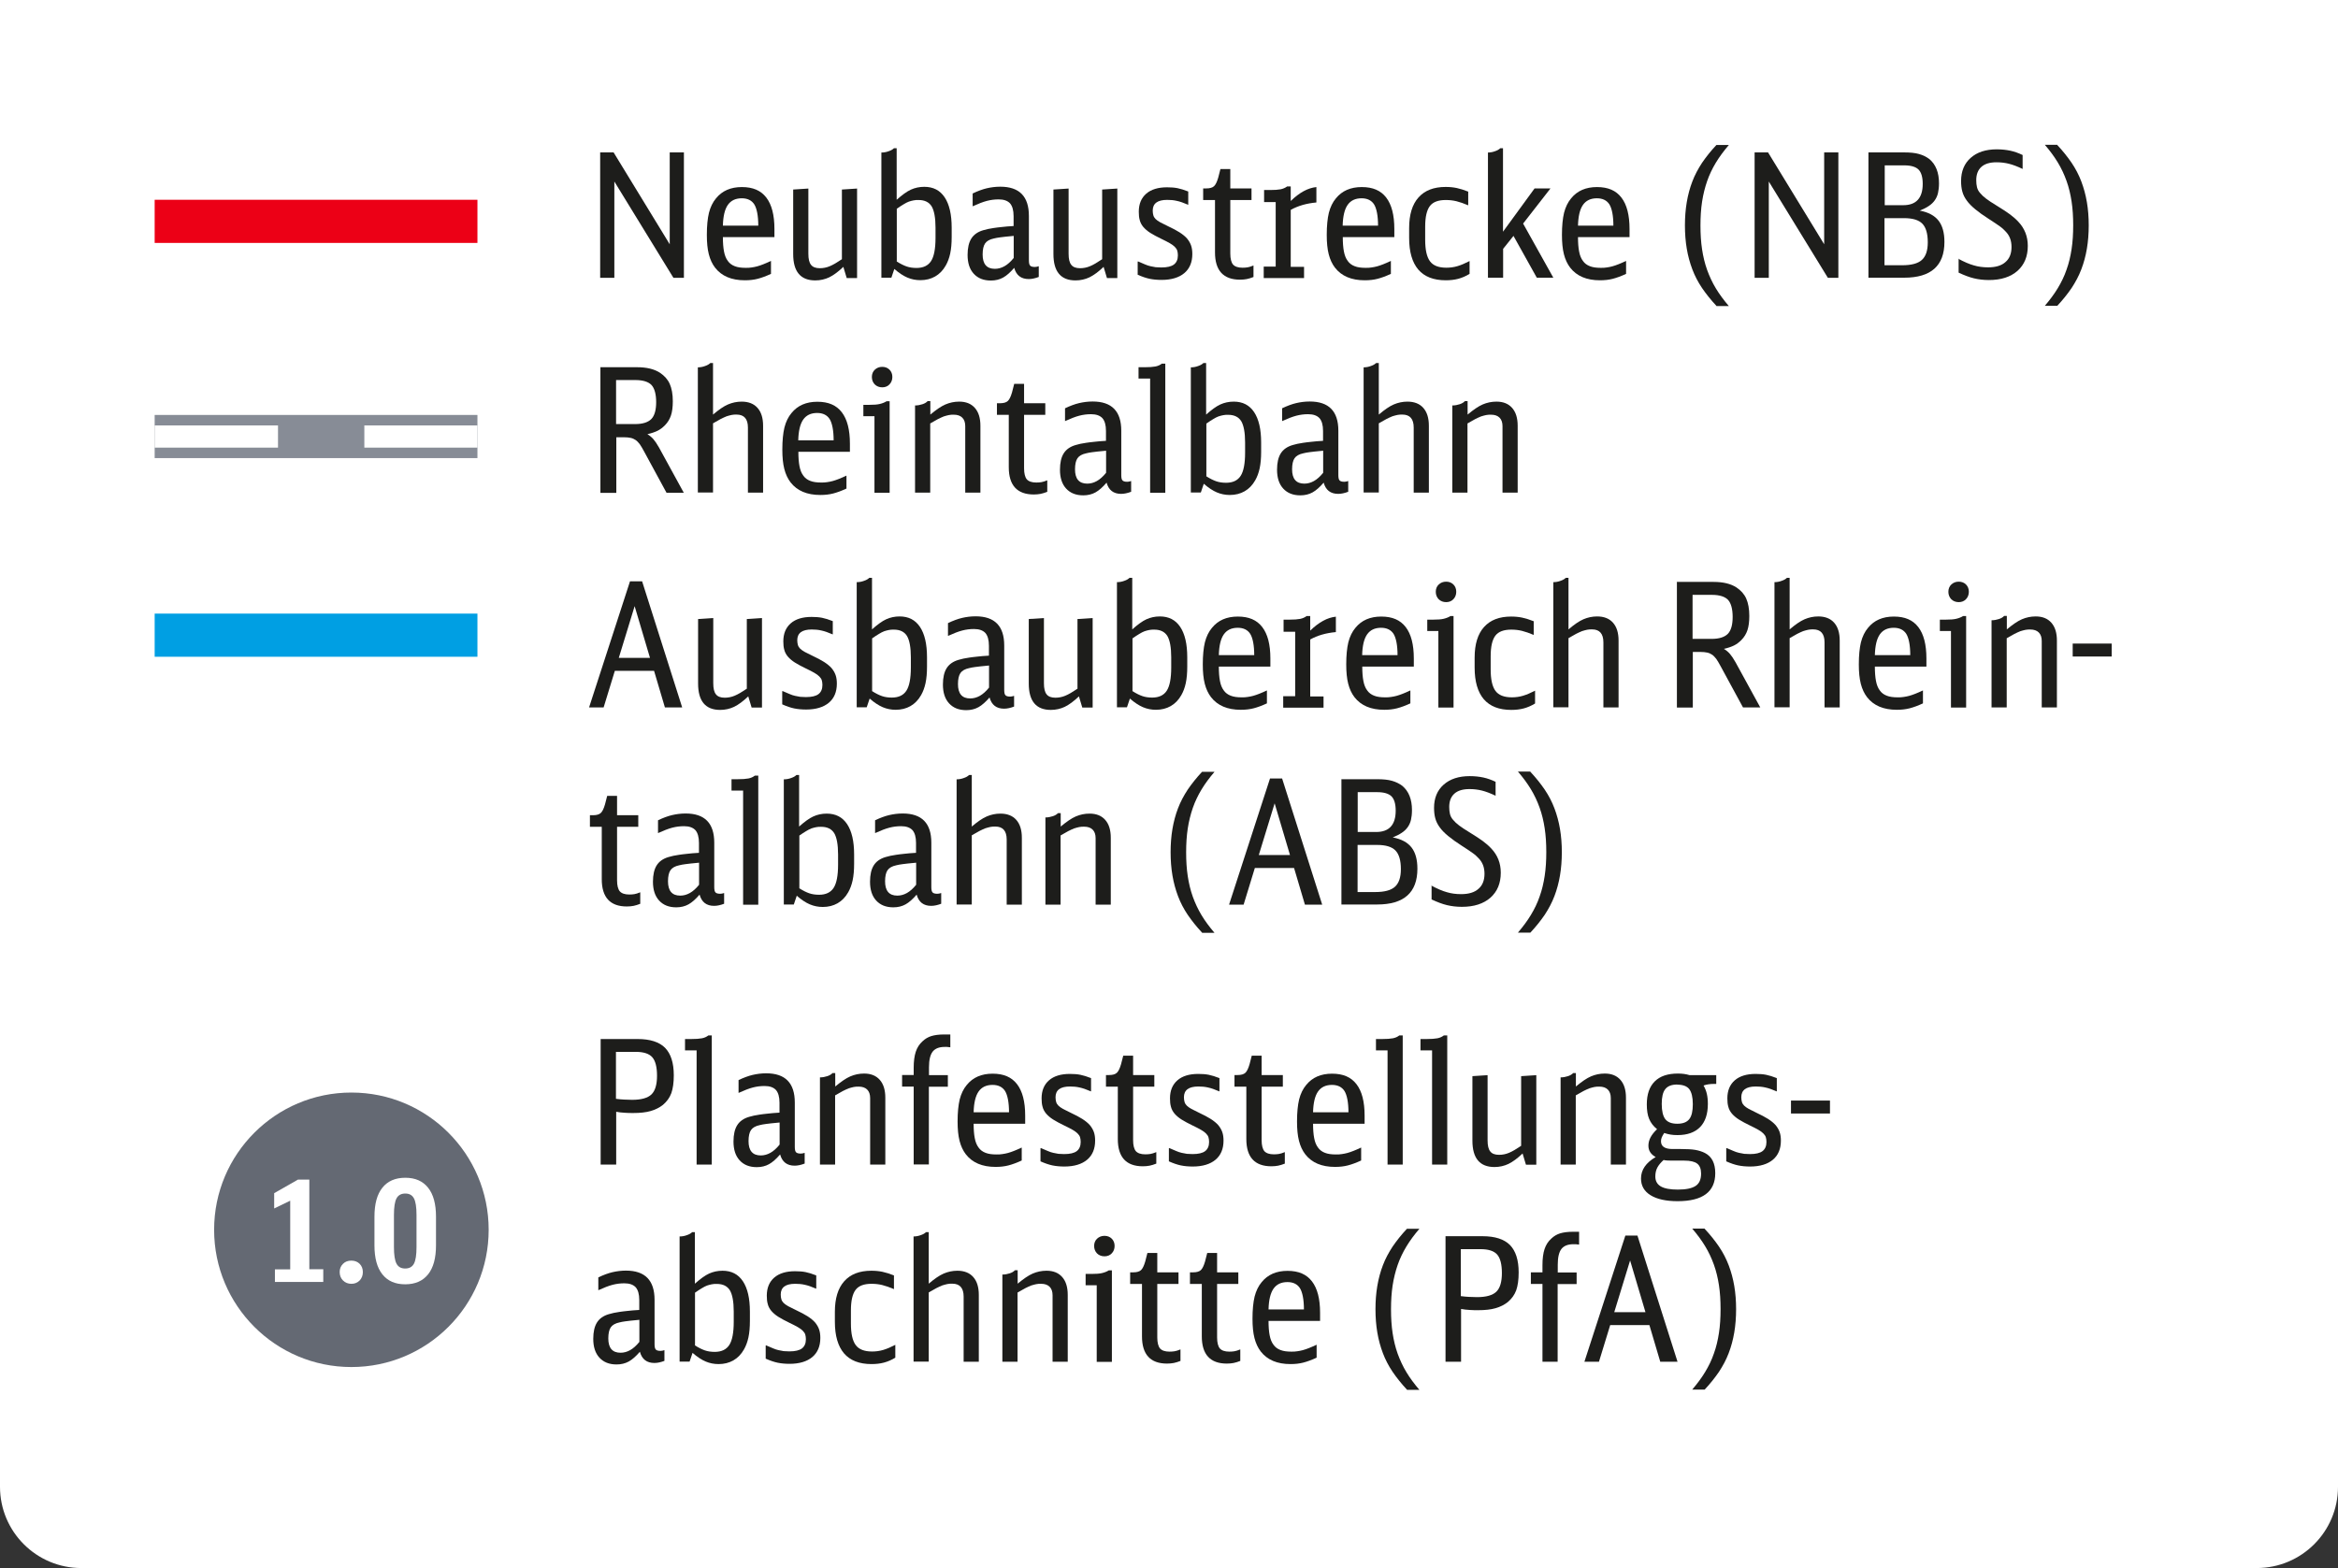 <?xml version="1.0" encoding="UTF-8"?>
<svg id="a" data-name="Ebene 1" xmlns="http://www.w3.org/2000/svg" viewBox="0 0 189.56 127.16">
  <rect x="0" y="0" width="189.56" height="127.16" fill="#333333" stroke="none"/>
  <path d="M0,0h189.56v120.57c0,3.64-2.95,6.59-6.59,6.59H6.59c-3.64,0-6.59-2.95-6.59-6.59V0h0Z" fill="#fff"/>
  <g>
    <path d="M48.66,12.36h1.09l4.55,7.45v-7.45h1.15v10.17h-.85l-4.79-7.81v7.81h-1.15v-10.17Z" fill="#1d1d1b"/>
    <path d="M58.61,19.22c0,.47.03.86.09,1.17.06.32.16.57.31.77.14.2.33.34.57.43.23.09.52.13.87.13.18,0,.34,0,.49-.03.15-.02.3-.05.45-.09.15-.04.32-.1.5-.17.18-.07.38-.16.62-.27v1.05c-.41.19-.77.32-1.08.4s-.65.12-1.04.12c-1.08,0-1.88-.34-2.41-1.02-.23-.3-.4-.66-.51-1.09-.11-.43-.16-.95-.16-1.57,0-.73.06-1.33.17-1.79.12-.47.31-.86.57-1.17.5-.62,1.2-.92,2.1-.92s1.54.28,1.98.85c.44.57.66,1.42.66,2.55v.66h-4.18ZM61.48,18.31c0-.82-.12-1.4-.32-1.73-.21-.33-.55-.5-1.02-.5-.5,0-.88.18-1.13.54-.25.36-.38.92-.4,1.68h2.87Z" fill="#1d1d1b"/>
    <path d="M68.38,21.64c-.42.4-.8.68-1.15.85-.34.16-.72.25-1.13.25-1.19,0-1.79-.71-1.79-2.14v-5.23l1.23-.08v5.29c0,.42.07.72.22.9.14.18.38.27.71.27.27,0,.54-.05.8-.16.27-.11.59-.3.99-.57v-5.65l1.23-.08v7.26h-.84l-.27-.9Z" fill="#1d1d1b"/>
    <path d="M71.47,12.37c.21,0,.41-.04.59-.11.18-.06.32-.14.42-.24h.22v4.18c.44-.39.82-.67,1.15-.82.33-.15.69-.23,1.09-.23.72,0,1.27.28,1.65.85.38.57.57,1.39.57,2.46v.76c0,.52-.04.97-.12,1.34-.08.37-.2.69-.36.97-.22.39-.51.69-.86.89-.35.2-.75.3-1.2.3-.37,0-.72-.07-1.05-.21-.33-.14-.68-.37-1.06-.7l-.24.71h-.81v-10.16ZM72.7,21.2c.31.2.58.33.81.41.23.08.5.12.8.12.55,0,.94-.19,1.18-.56.24-.37.36-1,.36-1.88v-.83c0-.8-.11-1.38-.31-1.72-.21-.34-.56-.52-1.06-.52-.15,0-.29,0-.41.03s-.25.05-.38.1c-.13.05-.27.12-.43.22-.15.09-.34.21-.55.36v4.25Z" fill="#1d1d1b"/>
    <path d="M84.22,22.46c-.29.11-.56.17-.81.17-.62,0-1.01-.3-1.18-.91-.31.36-.61.63-.9.79-.29.16-.62.24-.99.24-.59,0-1.05-.18-1.39-.55-.34-.37-.5-.88-.5-1.53,0-.56.1-1,.3-1.32.2-.32.52-.55.97-.68.13-.04.26-.07.39-.1.13-.03.29-.05.46-.08s.39-.05.65-.08c.26-.03.58-.06.96-.08v-.8c0-.48-.1-.82-.29-1.04-.2-.21-.5-.32-.92-.32-.33,0-.64.04-.95.12s-.7.23-1.16.44v-1.04c.42-.2.8-.34,1.14-.42.34-.08.71-.13,1.1-.13,1.55,0,2.32.79,2.32,2.37v3.6c0,.21.03.36.1.43.06.07.19.11.38.11.09,0,.2-.02.32-.06v.85ZM82.19,19.13c-.3.03-.53.05-.71.07-.17.02-.31.04-.41.05-.1.01-.19.03-.26.04-.07.01-.15.03-.23.05-.34.07-.58.21-.71.4s-.2.49-.2.9c0,.77.33,1.16.99,1.16.27,0,.53-.07.78-.21s.5-.36.75-.67v-1.79Z" fill="#1d1d1b"/>
    <path d="M89.48,21.64c-.42.4-.8.68-1.15.85-.34.16-.72.25-1.13.25-1.19,0-1.79-.71-1.79-2.14v-5.23l1.23-.08v5.29c0,.42.07.72.22.9.14.18.38.27.71.27.27,0,.54-.05.8-.16.27-.11.59-.3.99-.57v-5.65l1.23-.08v7.26h-.84l-.27-.9Z" fill="#1d1d1b"/>
    <path d="M92.27,21.2c.21.09.4.17.56.24.16.07.31.12.45.15s.28.06.42.08c.14.01.29.02.46.02.47,0,.81-.08,1.02-.24.21-.16.32-.41.32-.74,0-.15-.02-.28-.05-.38-.03-.11-.1-.21-.2-.31s-.23-.2-.41-.3-.4-.22-.68-.35c-.35-.17-.65-.33-.89-.48-.24-.15-.43-.32-.57-.48-.14-.17-.24-.35-.29-.55-.06-.2-.08-.43-.08-.69,0-.62.2-1.11.6-1.46.4-.35.97-.52,1.69-.52.32,0,.6.02.85.07s.54.14.87.27v1.08c-.37-.16-.68-.27-.93-.32-.25-.06-.51-.08-.78-.08-.78,0-1.17.29-1.17.87,0,.15.02.28.05.38.03.11.09.21.18.3.09.09.22.18.38.27.17.09.38.19.64.32.36.17.67.33.92.49.25.16.46.33.61.5.15.18.26.37.33.57s.1.43.1.69c0,.67-.22,1.19-.65,1.55-.43.36-1.05.55-1.84.55-.35,0-.68-.03-.97-.09-.29-.06-.61-.17-.97-.33v-1.06Z" fill="#1d1d1b"/>
    <path d="M101.64,22.46c-.21.08-.39.14-.55.17-.16.03-.34.05-.55.05-1.35,0-2.03-.74-2.03-2.21v-4.25h-.96v-.94h.25c.29,0,.5-.06.63-.18.13-.12.24-.35.34-.69l.18-.7h.8v1.57h1.72v.94h-1.72v4.34c0,.42.08.72.22.89.15.17.41.26.77.26.15,0,.29-.01.41-.03s.29-.07.48-.15v.94Z" fill="#1d1d1b"/>
    <path d="M102.46,21.62h.97v-5.23h-.94v-.98h.49c.36,0,.65-.02.85-.06s.38-.12.53-.23h.29v1.18c.7-.68,1.39-1.06,2.08-1.13v1.25c-.79.07-1.49.27-2.08.6v4.62h1.08v.91h-3.27v-.91Z" fill="#1d1d1b"/>
    <path d="M108.87,19.22c0,.47.03.86.09,1.17.06.32.16.57.31.77.14.2.33.34.57.43.23.09.52.13.87.13.18,0,.34,0,.49-.03.15-.02.3-.05.45-.09.15-.04.32-.1.5-.17.18-.07.38-.16.62-.27v1.05c-.41.19-.77.32-1.08.4s-.65.12-1.04.12c-1.08,0-1.88-.34-2.41-1.02-.23-.3-.4-.66-.51-1.09-.11-.43-.16-.95-.16-1.57,0-.73.06-1.33.17-1.79.12-.47.31-.86.57-1.17.5-.62,1.2-.92,2.1-.92s1.54.28,1.98.85c.44.57.66,1.42.66,2.55v.66h-4.18ZM111.73,18.31c0-.82-.12-1.4-.32-1.73-.21-.33-.55-.5-1.02-.5-.5,0-.88.18-1.13.54-.25.36-.38.92-.4,1.68h2.87Z" fill="#1d1d1b"/>
    <path d="M119.15,22.21c-.31.19-.62.32-.92.4s-.64.12-1.01.12c-.99,0-1.73-.29-2.23-.87-.49-.58-.74-1.43-.74-2.56v-.81c0-1.08.25-1.91.76-2.48s1.24-.85,2.2-.85c.33,0,.63.03.91.09.28.06.59.16.92.29v1.11c-.35-.15-.67-.26-.95-.33-.28-.07-.57-.1-.87-.1-.61,0-1.04.16-1.29.49s-.38.88-.38,1.67v1.06c0,.82.13,1.4.39,1.75.26.35.7.52,1.33.52.31,0,.61-.04.91-.13.3-.09.62-.23.97-.41v1.05Z" fill="#1d1d1b"/>
    <path d="M120.63,12.37c.21,0,.41-.04.59-.11.18-.06.32-.14.42-.24h.22v6.77l2.56-3.51h1.29l-2.22,2.85,2.45,4.39h-1.34l-1.89-3.39-.84,1.05v2.34h-1.23v-10.16Z" fill="#1d1d1b"/>
    <path d="M127.94,19.22c0,.47.03.86.09,1.17.06.32.16.57.31.77.14.2.33.34.57.43.23.09.52.13.87.13.18,0,.34,0,.49-.03.15-.02.3-.05.45-.09.15-.04.32-.1.5-.17.18-.07.38-.16.62-.27v1.05c-.41.19-.77.32-1.08.4s-.65.12-1.04.12c-1.08,0-1.88-.34-2.41-1.02-.23-.3-.4-.66-.51-1.09-.11-.43-.16-.95-.16-1.57,0-.73.06-1.33.17-1.79.12-.47.31-.86.57-1.17.5-.62,1.2-.92,2.1-.92s1.54.28,1.98.85c.44.57.66,1.42.66,2.55v.66h-4.18ZM130.81,18.31c0-.82-.12-1.4-.32-1.73-.21-.33-.55-.5-1.02-.5-.5,0-.88.18-1.13.54-.25.36-.38.92-.4,1.68h2.87Z" fill="#1d1d1b"/>
    <path d="M139.16,24.8c-.45-.48-.83-.96-1.16-1.44-.33-.49-.59-.99-.79-1.52-.2-.53-.35-1.08-.45-1.67s-.15-1.22-.15-1.89.05-1.3.15-1.89.25-1.15.45-1.67c.2-.53.47-1.03.79-1.52.33-.48.71-.96,1.16-1.44h1.01c-.41.48-.76.95-1.05,1.43s-.53.98-.71,1.5-.32,1.08-.41,1.67-.13,1.23-.13,1.93.04,1.34.13,1.93.22,1.14.41,1.67c.19.52.42,1.02.71,1.5s.64.95,1.05,1.43h-1.01Z" fill="#1d1d1b"/>
    <path d="M142.26,12.36h1.09l4.55,7.45v-7.45h1.15v10.17h-.85l-4.79-7.81v7.81h-1.15v-10.17Z" fill="#1d1d1b"/>
    <path d="M151.51,12.36h2.88c.49,0,.89.04,1.2.13.32.09.6.23.84.41.52.44.78,1.09.78,1.97,0,.3-.03.56-.08.78-.05.22-.14.42-.26.59s-.28.33-.48.46c-.2.14-.45.26-.74.38.69.13,1.2.4,1.52.81.32.41.48.98.48,1.73,0,1.93-1.09,2.9-3.26,2.9h-2.9v-10.17ZM154.31,16.64c1.05,0,1.58-.58,1.58-1.73,0-.55-.12-.94-.34-1.16s-.61-.34-1.15-.34h-1.59v3.23h1.51ZM154.22,21.51c.75,0,1.28-.14,1.6-.43.32-.29.48-.76.48-1.43,0-.71-.15-1.21-.44-1.51-.29-.3-.79-.45-1.49-.45h-1.58v3.82h1.43Z" fill="#1d1d1b"/>
    <path d="M158.77,20.98c.48.26.9.44,1.26.54.36.11.75.16,1.16.16.62,0,1.09-.14,1.41-.43.33-.28.49-.69.49-1.22s-.16-.94-.49-1.27c-.07-.07-.13-.14-.2-.2s-.15-.13-.25-.2c-.1-.07-.22-.15-.36-.25-.14-.1-.33-.22-.55-.36-.44-.28-.8-.54-1.09-.78-.29-.24-.52-.47-.69-.71-.17-.23-.29-.47-.36-.73-.07-.25-.1-.54-.1-.85,0-.79.26-1.42.78-1.88.52-.46,1.22-.69,2.11-.69.4,0,.77.04,1.1.11.33.07.66.19,1,.35v1.13c-.42-.2-.79-.34-1.11-.42-.32-.08-.66-.12-1.01-.12-.53,0-.94.12-1.22.37-.28.25-.42.61-.42,1.08,0,.21.02.41.06.57s.12.33.25.47c.12.15.28.3.49.46s.47.33.8.53c.25.16.47.3.65.41.18.12.34.23.48.33.13.1.26.2.36.29.11.09.21.2.32.31.51.54.77,1.19.77,1.96,0,.86-.28,1.53-.84,2.03-.56.49-1.33.74-2.31.74-.44,0-.85-.05-1.22-.14-.38-.09-.79-.25-1.24-.46v-1.15Z" fill="#1d1d1b"/>
    <path d="M166.8,11.76c.45.48.83.96,1.16,1.44.33.49.59.99.79,1.52.2.53.35,1.08.45,1.67s.15,1.22.15,1.89-.05,1.3-.15,1.89-.25,1.15-.45,1.67c-.2.53-.47,1.03-.79,1.52-.33.48-.71.96-1.16,1.44h-1.01c.41-.48.76-.95,1.05-1.43.29-.48.53-.97.71-1.5.19-.52.32-1.08.41-1.67s.13-1.23.13-1.93-.04-1.34-.13-1.93-.22-1.14-.41-1.67-.42-1.02-.71-1.5c-.29-.48-.64-.95-1.05-1.43h1.01Z" fill="#1d1d1b"/>
    <path d="M48.66,29.78h3c.77,0,1.39.15,1.85.45.36.24.63.54.79.9s.25.83.25,1.41c0,.47-.05.85-.15,1.15-.1.3-.26.57-.5.81-.19.19-.38.33-.58.43-.2.1-.48.2-.83.28.2.12.36.26.49.41s.28.37.45.67l2.01,3.67h-1.4l-1.83-3.37c-.12-.23-.24-.42-.34-.57-.11-.14-.22-.26-.34-.34-.12-.08-.25-.14-.4-.17-.14-.03-.32-.05-.52-.05h-.64v4.51h-1.29v-10.17ZM51.49,34.39c.62,0,1.05-.14,1.32-.41.26-.27.39-.73.39-1.37s-.13-1.12-.38-1.39c-.25-.26-.69-.4-1.3-.4h-1.57v3.57h1.54Z" fill="#1d1d1b"/>
    <path d="M56.58,29.79c.21,0,.41-.04.59-.11.18-.06.32-.14.42-.24h.22v4.18c.46-.39.86-.67,1.21-.82.35-.15.72-.23,1.11-.23.56,0,.99.17,1.29.51s.45.82.45,1.45v5.42h-1.23v-5.28c0-.7-.31-1.05-.92-1.05-.14,0-.27,0-.4.03s-.26.06-.41.11c-.15.06-.3.13-.48.22-.17.09-.38.21-.62.35v5.61h-1.23v-10.16Z" fill="#1d1d1b"/>
    <path d="M64.73,36.63c0,.47.03.86.09,1.17.06.32.16.57.31.77.14.2.33.34.57.43.23.09.52.13.87.13.18,0,.34,0,.49-.03.15-.02.3-.05.45-.09.15-.04.32-.1.5-.17.18-.07.38-.16.62-.27v1.05c-.41.19-.77.32-1.08.4s-.65.12-1.04.12c-1.08,0-1.88-.34-2.41-1.02-.23-.3-.4-.66-.51-1.09-.11-.43-.16-.95-.16-1.57,0-.73.06-1.33.17-1.79.12-.47.31-.86.57-1.17.5-.62,1.2-.92,2.1-.92s1.54.28,1.98.85c.44.57.66,1.42.66,2.55v.66h-4.18ZM67.59,35.72c0-.82-.12-1.4-.32-1.73-.21-.33-.55-.5-1.02-.5-.5,0-.88.18-1.13.54-.25.36-.38.92-.4,1.68h2.87Z" fill="#1d1d1b"/>
    <path d="M70.9,39.95v-6.2h-.9v-.92h.48c.36,0,.65-.02.85-.07.21-.05.39-.12.55-.22h.25v7.42h-1.23ZM71.53,29.75c.24,0,.44.08.59.23s.23.35.23.59-.08.44-.23.6c-.15.16-.35.24-.59.24s-.45-.08-.61-.24c-.15-.16-.23-.36-.23-.6s.08-.44.24-.59c.16-.15.36-.23.6-.23Z" fill="#1d1d1b"/>
    <path d="M74.2,32.88c.21,0,.41-.04.59-.1.18-.06.32-.14.42-.25h.22v1.09c.47-.39.87-.67,1.22-.82.35-.15.72-.23,1.12-.23.55,0,.97.17,1.27.51s.45.82.45,1.45v5.42h-1.23v-5.39c0-.3-.08-.53-.24-.69-.16-.16-.39-.24-.69-.24-.14,0-.27,0-.4.03s-.26.06-.41.11c-.15.06-.3.13-.48.22-.17.09-.38.21-.62.35v5.61h-1.23v-7.07Z" fill="#1d1d1b"/>
    <path d="M84.92,39.88c-.21.08-.39.14-.55.17-.16.03-.34.05-.55.05-1.35,0-2.03-.74-2.03-2.21v-4.25h-.96v-.94h.25c.29,0,.5-.06.63-.18.13-.12.24-.35.34-.69l.18-.7h.8v1.57h1.72v.94h-1.72v4.34c0,.42.08.72.22.89.15.17.41.26.77.26.15,0,.29-.01.41-.03s.29-.07.48-.15v.94Z" fill="#1d1d1b"/>
    <path d="M91.71,39.88c-.29.11-.56.17-.81.17-.62,0-1.01-.3-1.18-.91-.31.36-.61.63-.9.79-.29.16-.62.24-.99.24-.59,0-1.05-.18-1.39-.55-.34-.37-.5-.88-.5-1.53,0-.56.1-1,.3-1.32.2-.32.52-.55.97-.68.13-.04.26-.07.39-.1.13-.03.29-.05.46-.08s.39-.05.65-.08c.26-.03.58-.06.96-.08v-.8c0-.48-.1-.82-.29-1.04-.2-.21-.5-.32-.92-.32-.33,0-.64.04-.95.12s-.7.23-1.16.44v-1.04c.42-.2.8-.34,1.14-.42.34-.08.71-.13,1.1-.13,1.55,0,2.32.79,2.32,2.37v3.6c0,.21.03.36.1.43.06.07.19.11.38.11.09,0,.2-.02.32-.06v.85ZM89.68,36.55c-.3.03-.53.05-.71.07-.17.02-.31.04-.41.05-.1.01-.19.03-.26.04-.07.01-.15.03-.23.05-.34.07-.58.21-.71.4s-.2.49-.2.9c0,.77.33,1.16.99,1.16.27,0,.53-.07.78-.21s.5-.36.75-.67v-1.79Z" fill="#1d1d1b"/>
    <path d="M93.25,39.95v-9.25h-.94v-.92h.5c.37,0,.66-.02.87-.06.21-.04.38-.12.52-.23h.28v10.47h-1.23Z" fill="#1d1d1b"/>
    <path d="M96.56,29.79c.21,0,.41-.04.59-.11.18-.06.32-.14.42-.24h.22v4.18c.44-.39.82-.67,1.15-.82.33-.15.69-.23,1.09-.23.72,0,1.27.28,1.65.85.38.57.57,1.39.57,2.46v.76c0,.52-.04.97-.12,1.34-.08.37-.2.69-.36.97-.22.39-.51.69-.86.89-.35.2-.75.3-1.2.3-.37,0-.72-.07-1.05-.21-.33-.14-.68-.37-1.06-.7l-.24.71h-.81v-10.16ZM97.8,38.62c.31.2.58.33.81.41.23.08.5.12.8.12.55,0,.94-.19,1.18-.56.24-.37.36-1,.36-1.88v-.83c0-.8-.11-1.38-.31-1.72-.21-.34-.56-.52-1.06-.52-.15,0-.29,0-.41.03s-.25.05-.38.1c-.13.05-.27.12-.43.22-.15.09-.34.21-.55.36v4.25Z" fill="#1d1d1b"/>
    <path d="M109.31,39.88c-.29.11-.56.17-.81.17-.62,0-1.01-.3-1.18-.91-.31.36-.61.63-.9.79-.29.16-.62.24-.99.24-.59,0-1.05-.18-1.39-.55-.34-.37-.5-.88-.5-1.53,0-.56.1-1,.3-1.32.2-.32.52-.55.97-.68.13-.04.26-.07.39-.1.13-.03.29-.05.46-.08s.39-.05.65-.08c.26-.03.58-.06.96-.08v-.8c0-.48-.1-.82-.29-1.04-.2-.21-.5-.32-.92-.32-.33,0-.64.04-.95.12s-.7.23-1.16.44v-1.04c.42-.2.8-.34,1.14-.42.34-.08.71-.13,1.1-.13,1.55,0,2.32.79,2.32,2.37v3.6c0,.21.03.36.1.43.06.07.19.11.38.11.09,0,.2-.02.32-.06v.85ZM107.28,36.55c-.3.03-.53.05-.71.07-.17.02-.31.04-.41.05-.1.01-.19.03-.26.04-.07.01-.15.03-.23.05-.34.07-.58.21-.71.4s-.2.49-.2.9c0,.77.33,1.16.99,1.16.27,0,.53-.07.78-.21s.5-.36.75-.67v-1.79Z" fill="#1d1d1b"/>
    <path d="M110.56,29.79c.21,0,.41-.04.59-.11.18-.06.32-.14.42-.24h.22v4.18c.46-.39.86-.67,1.21-.82.35-.15.72-.23,1.11-.23.56,0,.99.17,1.29.51s.45.82.45,1.45v5.42h-1.23v-5.28c0-.7-.31-1.05-.92-1.05-.14,0-.27,0-.4.03s-.26.06-.41.11c-.15.06-.3.13-.48.22-.17.09-.38.21-.62.35v5.61h-1.23v-10.16Z" fill="#1d1d1b"/>
    <path d="M117.76,32.88c.21,0,.41-.04.59-.1.18-.06.32-.14.42-.25h.22v1.09c.47-.39.87-.67,1.22-.82.35-.15.72-.23,1.12-.23.55,0,.97.17,1.27.51s.45.82.45,1.45v5.42h-1.23v-5.39c0-.3-.08-.53-.24-.69-.16-.16-.39-.24-.69-.24-.14,0-.27,0-.4.03s-.26.06-.41.11c-.15.06-.3.13-.48.22-.17.09-.38.21-.62.35v5.61h-1.23v-7.07Z" fill="#1d1d1b"/>
    <path d="M53.91,57.37l-.88-2.97h-3.18l-.91,2.97h-1.18l3.32-10.23h.98l3.25,10.23h-1.4ZM51.46,49.14l-1.29,4.21h2.53l-1.25-4.21Z" fill="#1d1d1b"/>
    <path d="M60.67,56.47c-.42.4-.8.68-1.15.85-.34.16-.72.25-1.13.25-1.19,0-1.79-.71-1.79-2.14v-5.23l1.23-.08v5.29c0,.42.07.72.22.9.14.18.38.27.71.27.27,0,.54-.05.8-.16.27-.11.59-.3.99-.57v-5.65l1.23-.08v7.26h-.84l-.27-.9Z" fill="#1d1d1b"/>
    <path d="M63.45,56.04c.21.09.4.17.56.24.16.07.31.12.45.15s.28.06.42.08c.14.01.29.02.46.02.47,0,.81-.08,1.02-.24.21-.16.32-.41.32-.74,0-.15-.02-.28-.05-.38-.03-.11-.1-.21-.2-.31s-.23-.2-.41-.3-.4-.22-.68-.35c-.35-.17-.65-.33-.89-.48-.24-.15-.43-.32-.57-.48-.14-.17-.24-.35-.29-.55-.06-.2-.08-.43-.08-.69,0-.62.2-1.11.6-1.46.4-.35.97-.52,1.69-.52.32,0,.6.02.85.07s.54.14.87.27v1.08c-.37-.16-.68-.27-.93-.32-.25-.06-.51-.08-.78-.08-.78,0-1.17.29-1.17.87,0,.15.02.28.05.38.03.11.09.21.18.3.09.09.22.18.38.27.17.09.38.19.64.32.36.17.67.33.92.49.25.16.46.33.61.5.15.18.26.37.33.57s.1.43.1.69c0,.67-.22,1.19-.65,1.55-.43.36-1.05.55-1.84.55-.35,0-.68-.03-.97-.09-.29-.06-.61-.17-.97-.33v-1.06Z" fill="#1d1d1b"/>
    <path d="M69.47,47.21c.21,0,.41-.04.59-.11.18-.06.32-.14.42-.24h.22v4.18c.44-.39.82-.67,1.15-.82.33-.15.69-.23,1.09-.23.72,0,1.27.28,1.65.85.38.57.57,1.39.57,2.46v.76c0,.52-.04.97-.12,1.34-.08.37-.2.69-.36.97-.22.39-.51.69-.86.89-.35.2-.75.3-1.2.3-.37,0-.72-.07-1.05-.21-.33-.14-.68-.37-1.06-.7l-.24.71h-.81v-10.16ZM70.7,56.04c.31.2.58.33.81.41.23.08.5.12.8.12.55,0,.94-.19,1.18-.56.24-.37.36-1,.36-1.88v-.83c0-.8-.11-1.38-.31-1.72-.21-.34-.56-.52-1.06-.52-.15,0-.29,0-.41.03s-.25.05-.38.1c-.13.05-.27.12-.43.22-.15.09-.34.21-.55.36v4.25Z" fill="#1d1d1b"/>
    <path d="M82.22,57.3c-.29.11-.56.17-.81.17-.62,0-1.01-.3-1.18-.91-.31.36-.61.63-.9.79-.29.16-.62.24-.99.24-.59,0-1.05-.18-1.39-.55-.34-.37-.5-.88-.5-1.53,0-.56.1-1,.3-1.32.2-.32.52-.55.97-.68.13-.04.26-.07.39-.1.13-.03.29-.05.46-.08s.39-.05.65-.08c.26-.03.58-.06.96-.08v-.8c0-.48-.1-.82-.29-1.04-.2-.21-.5-.32-.92-.32-.33,0-.64.04-.95.12s-.7.23-1.16.44v-1.04c.42-.2.8-.34,1.14-.42.34-.08.71-.13,1.1-.13,1.55,0,2.32.79,2.32,2.37v3.6c0,.21.03.36.1.43.06.07.19.11.38.11.09,0,.2-.02.32-.06v.85ZM80.19,53.97c-.3.03-.53.05-.71.07-.17.02-.31.04-.41.05-.1.01-.19.03-.26.04-.07.01-.15.03-.23.05-.34.07-.58.21-.71.4s-.2.49-.2.9c0,.77.33,1.16.99,1.16.27,0,.53-.07.78-.21s.5-.36.75-.67v-1.79Z" fill="#1d1d1b"/>
    <path d="M87.48,56.47c-.42.4-.8.68-1.15.85-.34.16-.72.25-1.13.25-1.19,0-1.79-.71-1.79-2.14v-5.23l1.23-.08v5.29c0,.42.07.72.22.9.14.18.38.27.71.27.27,0,.54-.05.8-.16.27-.11.59-.3.99-.57v-5.65l1.23-.08v7.26h-.84l-.27-.9Z" fill="#1d1d1b"/>
    <path d="M90.57,47.21c.21,0,.41-.04.59-.11.18-.06.32-.14.42-.24h.22v4.18c.44-.39.82-.67,1.15-.82.33-.15.69-.23,1.09-.23.72,0,1.27.28,1.65.85.38.57.57,1.39.57,2.46v.76c0,.52-.04.97-.12,1.34-.08.37-.2.69-.36.97-.22.39-.51.69-.86.89-.35.2-.75.3-1.2.3-.37,0-.72-.07-1.05-.21-.33-.14-.68-.37-1.06-.7l-.24.71h-.81v-10.16ZM91.81,56.04c.31.2.58.33.81.41.23.08.5.12.8.12.55,0,.94-.19,1.18-.56.24-.37.36-1,.36-1.88v-.83c0-.8-.11-1.38-.31-1.72-.21-.34-.56-.52-1.06-.52-.15,0-.29,0-.41.03s-.25.05-.38.1c-.13.05-.27.12-.43.22-.15.09-.34.21-.55.36v4.25Z" fill="#1d1d1b"/>
    <path d="M98.82,54.05c0,.47.03.86.09,1.17.06.32.16.57.31.77.14.2.33.34.57.43.23.09.52.13.87.13.18,0,.34,0,.49-.03.15-.02.3-.05.45-.09.15-.04.32-.1.5-.17.18-.07.38-.16.62-.27v1.05c-.41.19-.77.32-1.08.4s-.65.12-1.04.12c-1.08,0-1.88-.34-2.41-1.02-.23-.3-.4-.66-.51-1.09-.11-.43-.16-.95-.16-1.57,0-.73.06-1.33.17-1.79.12-.47.31-.86.57-1.17.5-.62,1.2-.92,2.1-.92s1.54.28,1.98.85c.44.57.66,1.42.66,2.55v.66h-4.18ZM101.69,53.14c0-.82-.12-1.4-.32-1.73-.21-.33-.55-.5-1.02-.5-.5,0-.88.18-1.13.54-.25.36-.38.92-.4,1.68h2.87Z" fill="#1d1d1b"/>
    <path d="M104.04,56.46h.97v-5.23h-.94v-.98h.49c.36,0,.65-.02.85-.06s.38-.12.53-.23h.29v1.18c.7-.68,1.39-1.06,2.08-1.13v1.25c-.79.07-1.49.27-2.08.6v4.62h1.08v.91h-3.27v-.91Z" fill="#1d1d1b"/>
    <path d="M110.45,54.05c0,.47.03.86.09,1.17.06.32.16.57.31.77.14.2.33.34.57.43.23.09.52.13.87.13.18,0,.34,0,.49-.03.15-.02.3-.05.45-.09.15-.04.32-.1.5-.17.18-.07.38-.16.62-.27v1.05c-.41.19-.77.32-1.08.4s-.65.12-1.04.12c-1.08,0-1.88-.34-2.41-1.02-.23-.3-.4-.66-.51-1.09-.11-.43-.16-.95-.16-1.57,0-.73.06-1.33.17-1.79.12-.47.31-.86.57-1.17.5-.62,1.2-.92,2.1-.92s1.54.28,1.98.85c.44.57.66,1.42.66,2.55v.66h-4.18ZM113.31,53.14c0-.82-.12-1.4-.32-1.73-.21-.33-.55-.5-1.02-.5-.5,0-.88.18-1.13.54-.25.36-.38.92-.4,1.68h2.87Z" fill="#1d1d1b"/>
    <path d="M116.62,57.37v-6.2h-.9v-.92h.48c.36,0,.65-.02.85-.07.21-.05.39-.12.55-.22h.25v7.42h-1.23ZM117.25,47.17c.24,0,.44.08.59.23s.23.35.23.59-.08.44-.23.6c-.15.16-.35.24-.59.24s-.45-.08-.61-.24c-.15-.16-.23-.36-.23-.6s.08-.44.24-.59c.16-.15.36-.23.6-.23Z" fill="#1d1d1b"/>
    <path d="M124.46,57.05c-.31.19-.62.32-.92.4s-.64.12-1.01.12c-.99,0-1.73-.29-2.23-.87-.49-.58-.74-1.43-.74-2.56v-.81c0-1.08.25-1.91.76-2.48s1.24-.85,2.2-.85c.33,0,.63.03.91.09.28.06.59.16.92.29v1.11c-.35-.15-.67-.26-.95-.33-.28-.07-.57-.1-.87-.1-.61,0-1.04.16-1.29.49s-.38.88-.38,1.67v1.06c0,.82.13,1.4.39,1.75.26.35.7.52,1.33.52.31,0,.61-.04.91-.13.3-.09.62-.23.97-.41v1.05Z" fill="#1d1d1b"/>
    <path d="M125.94,47.21c.21,0,.41-.04.59-.11.18-.06.32-.14.42-.24h.22v4.18c.46-.39.86-.67,1.21-.82.35-.15.72-.23,1.11-.23.56,0,.99.17,1.29.51s.45.82.45,1.45v5.42h-1.23v-5.28c0-.7-.31-1.05-.92-1.05-.14,0-.27,0-.4.03s-.26.06-.41.11c-.15.06-.3.13-.48.22-.17.09-.38.21-.62.35v5.61h-1.23v-10.16Z" fill="#1d1d1b"/>
    <path d="M135.94,47.19h3c.77,0,1.39.15,1.85.45.36.24.63.54.79.9s.25.83.25,1.41c0,.47-.05.85-.15,1.15-.1.3-.26.57-.5.81-.19.19-.38.33-.58.43-.2.1-.48.2-.83.28.2.12.36.26.49.41s.28.37.45.67l2.01,3.67h-1.4l-1.83-3.37c-.12-.23-.24-.42-.34-.57-.11-.14-.22-.26-.34-.34-.12-.08-.25-.14-.4-.17-.14-.03-.32-.05-.52-.05h-.64v4.51h-1.29v-10.17ZM138.77,51.81c.62,0,1.05-.14,1.32-.41.26-.27.39-.73.39-1.37s-.13-1.12-.38-1.39c-.25-.26-.69-.4-1.3-.4h-1.57v3.57h1.54Z" fill="#1d1d1b"/>
    <path d="M143.87,47.21c.21,0,.41-.04.59-.11.18-.06.32-.14.42-.24h.22v4.18c.46-.39.86-.67,1.21-.82.35-.15.72-.23,1.11-.23.56,0,.99.17,1.29.51s.45.82.45,1.45v5.42h-1.23v-5.28c0-.7-.31-1.05-.92-1.05-.14,0-.27,0-.4.03s-.26.06-.41.11c-.15.06-.3.13-.48.22-.17.09-.38.21-.62.35v5.61h-1.23v-10.16Z" fill="#1d1d1b"/>
    <path d="M152.01,54.05c0,.47.03.86.09,1.17.06.32.16.57.31.77.14.2.33.34.57.43.23.09.52.13.87.13.18,0,.34,0,.49-.03.15-.02.3-.05.45-.09.15-.04.32-.1.5-.17.18-.07.38-.16.62-.27v1.05c-.41.19-.77.32-1.08.4s-.65.12-1.04.12c-1.08,0-1.88-.34-2.41-1.02-.23-.3-.4-.66-.51-1.09-.11-.43-.16-.95-.16-1.57,0-.73.06-1.33.17-1.79.12-.47.31-.86.57-1.17.5-.62,1.2-.92,2.1-.92s1.54.28,1.98.85c.44.57.66,1.42.66,2.55v.66h-4.18ZM154.88,53.14c0-.82-.12-1.4-.32-1.73-.21-.33-.55-.5-1.02-.5-.5,0-.88.18-1.13.54-.25.36-.38.92-.4,1.68h2.87Z" fill="#1d1d1b"/>
    <path d="M158.18,57.37v-6.2h-.9v-.92h.48c.36,0,.65-.02.85-.07.21-.05.39-.12.55-.22h.25v7.42h-1.23ZM158.81,47.17c.24,0,.44.08.59.23s.23.35.23.59-.08.44-.23.6c-.15.16-.35.24-.59.24s-.45-.08-.61-.24c-.15-.16-.23-.36-.23-.6s.08-.44.24-.59c.16-.15.36-.23.6-.23Z" fill="#1d1d1b"/>
    <path d="M161.48,50.3c.21,0,.41-.04.59-.1.18-.06.32-.14.42-.25h.22v1.09c.47-.39.87-.67,1.22-.82.35-.15.72-.23,1.12-.23.55,0,.97.17,1.27.51s.45.82.45,1.45v5.42h-1.23v-5.39c0-.3-.08-.53-.24-.69-.16-.16-.39-.24-.69-.24-.14,0-.27,0-.4.03s-.26.06-.41.11c-.15.06-.3.13-.48.22-.17.09-.38.21-.62.35v5.61h-1.23v-7.07Z" fill="#1d1d1b"/>
    <path d="M168.05,52.19h3.16v1.05h-3.16v-1.05Z" fill="#1d1d1b"/>
    <path d="M51.92,73.29c-.21.08-.39.14-.55.17-.16.03-.34.05-.55.05-1.35,0-2.03-.74-2.03-2.21v-4.25h-.96v-.94h.25c.29,0,.5-.06.63-.18.13-.12.24-.35.34-.69l.18-.7h.8v1.57h1.72v.94h-1.72v4.34c0,.42.08.72.22.89.15.17.41.26.77.26.15,0,.29-.01.41-.03s.29-.07.48-.15v.94Z" fill="#1d1d1b"/>
    <path d="M58.71,73.29c-.29.11-.56.17-.81.17-.62,0-1.01-.3-1.18-.91-.31.36-.61.63-.9.79-.29.16-.62.24-.99.24-.59,0-1.05-.18-1.39-.55-.34-.37-.5-.88-.5-1.53,0-.56.1-1,.3-1.32.2-.32.52-.55.97-.68.13-.04.26-.07.39-.1.13-.03.29-.05.46-.08s.39-.05.65-.08c.26-.03.58-.06.96-.08v-.8c0-.48-.1-.82-.29-1.04-.2-.21-.5-.32-.92-.32-.33,0-.64.04-.95.12s-.7.23-1.16.44v-1.04c.42-.2.8-.34,1.14-.42.34-.08.71-.13,1.1-.13,1.55,0,2.32.79,2.32,2.37v3.6c0,.21.03.36.1.43.06.07.19.11.38.11.09,0,.2-.02.32-.06v.85ZM56.68,69.96c-.3.03-.53.05-.71.07-.17.02-.31.04-.41.05-.1.01-.19.03-.26.04-.07.01-.15.03-.23.05-.34.07-.58.21-.71.4s-.2.49-.2.9c0,.77.33,1.16.99,1.16.27,0,.53-.07.78-.21s.5-.36.75-.67v-1.79Z" fill="#1d1d1b"/>
    <path d="M60.25,73.36v-9.25h-.94v-.92h.5c.37,0,.66-.02.87-.06.21-.04.38-.12.52-.23h.28v10.47h-1.23Z" fill="#1d1d1b"/>
    <path d="M63.56,63.2c.21,0,.41-.04.59-.11.18-.06.32-.14.42-.24h.22v4.18c.44-.39.82-.67,1.15-.82.33-.15.69-.23,1.09-.23.72,0,1.27.28,1.65.85.38.57.57,1.39.57,2.46v.76c0,.52-.04.97-.12,1.34-.08.37-.2.69-.36.97-.22.39-.51.69-.86.89-.35.2-.75.3-1.2.3-.37,0-.72-.07-1.05-.21-.33-.14-.68-.37-1.06-.7l-.24.71h-.81v-10.16ZM64.8,72.03c.31.2.58.33.81.41.23.08.5.12.8.12.55,0,.94-.19,1.18-.56.24-.37.36-1,.36-1.88v-.83c0-.8-.11-1.38-.31-1.72-.21-.34-.56-.52-1.06-.52-.15,0-.29,0-.41.03s-.25.05-.38.1c-.13.05-.27.12-.43.22-.15.09-.34.21-.55.36v4.25Z" fill="#1d1d1b"/>
    <path d="M76.31,73.29c-.29.11-.56.17-.81.17-.62,0-1.01-.3-1.18-.91-.31.36-.61.63-.9.79-.29.16-.62.24-.99.24-.59,0-1.05-.18-1.39-.55-.34-.37-.5-.88-.5-1.53,0-.56.1-1,.3-1.32.2-.32.52-.55.97-.68.13-.04.26-.07.39-.1.13-.03.29-.05.46-.08s.39-.05.65-.08c.26-.03.58-.06.96-.08v-.8c0-.48-.1-.82-.29-1.04-.2-.21-.5-.32-.92-.32-.33,0-.64.04-.95.12s-.7.23-1.16.44v-1.04c.42-.2.8-.34,1.14-.42.34-.08.71-.13,1.1-.13,1.55,0,2.32.79,2.32,2.37v3.6c0,.21.03.36.1.43.06.07.19.11.38.11.09,0,.2-.02.32-.06v.85ZM74.28,69.96c-.3.03-.53.05-.71.07-.17.02-.31.04-.41.05-.1.01-.19.03-.26.04-.07.01-.15.03-.23.05-.34.07-.58.21-.71.4s-.2.49-.2.9c0,.77.33,1.16.99,1.16.27,0,.53-.07.78-.21s.5-.36.75-.67v-1.79Z" fill="#1d1d1b"/>
    <path d="M77.56,63.2c.21,0,.41-.04.59-.11.18-.06.32-.14.42-.24h.22v4.18c.46-.39.86-.67,1.21-.82.35-.15.72-.23,1.11-.23.56,0,.99.17,1.29.51s.45.82.45,1.45v5.42h-1.23v-5.28c0-.7-.31-1.05-.92-1.05-.14,0-.27,0-.4.03s-.26.06-.41.11c-.15.06-.3.13-.48.22-.17.09-.38.21-.62.35v5.61h-1.23v-10.16Z" fill="#1d1d1b"/>
    <path d="M84.77,66.29c.21,0,.41-.04.59-.1.18-.06.32-.14.42-.25h.22v1.09c.47-.39.87-.67,1.22-.82.35-.15.72-.23,1.12-.23.55,0,.97.17,1.27.51s.45.82.45,1.45v5.42h-1.23v-5.39c0-.3-.08-.53-.24-.69-.16-.16-.39-.24-.69-.24-.14,0-.27,0-.4.03s-.26.06-.41.11c-.15.06-.3.13-.48.22-.17.09-.38.21-.62.35v5.61h-1.23v-7.07Z" fill="#1d1d1b"/>
    <path d="M97.46,75.63c-.45-.48-.83-.96-1.16-1.44-.33-.49-.59-.99-.79-1.52-.2-.53-.35-1.08-.45-1.67s-.15-1.22-.15-1.89.05-1.3.15-1.89.25-1.15.45-1.67c.2-.53.47-1.03.79-1.52.33-.48.71-.96,1.16-1.44h1.01c-.41.48-.76.95-1.05,1.43s-.53.98-.71,1.5-.32,1.08-.41,1.67-.13,1.23-.13,1.93.04,1.34.13,1.93.22,1.14.41,1.67c.19.52.42,1.02.71,1.5s.64.95,1.05,1.43h-1.01Z" fill="#1d1d1b"/>
    <path d="M105.8,73.36l-.88-2.97h-3.18l-.91,2.97h-1.18l3.32-10.23h.98l3.25,10.23h-1.4ZM103.35,65.13l-1.29,4.21h2.53l-1.25-4.21Z" fill="#1d1d1b"/>
    <path d="M108.78,63.19h2.88c.49,0,.89.04,1.2.13.32.09.6.23.84.41.52.44.78,1.09.78,1.97,0,.3-.03.56-.08.78-.05.22-.14.42-.26.59s-.28.33-.48.46c-.2.14-.45.26-.74.38.69.13,1.2.4,1.52.81.32.41.48.98.48,1.73,0,1.93-1.09,2.9-3.26,2.9h-2.9v-10.17ZM111.58,67.47c1.05,0,1.58-.58,1.58-1.73,0-.55-.12-.94-.34-1.16s-.61-.34-1.15-.34h-1.59v3.23h1.51ZM111.5,72.34c.75,0,1.28-.14,1.6-.43.32-.29.48-.76.48-1.43,0-.71-.15-1.21-.44-1.51-.29-.3-.79-.45-1.49-.45h-1.58v3.82h1.43Z" fill="#1d1d1b"/>
    <path d="M116.04,71.81c.48.26.9.44,1.26.54.36.11.75.16,1.16.16.62,0,1.09-.14,1.41-.43.33-.28.49-.69.49-1.22s-.16-.94-.49-1.27c-.07-.07-.13-.14-.2-.2s-.15-.13-.25-.2c-.1-.07-.22-.15-.36-.25-.14-.1-.33-.22-.55-.36-.44-.28-.8-.54-1.09-.78-.29-.24-.52-.47-.69-.71-.17-.23-.29-.47-.36-.73-.07-.25-.1-.54-.1-.85,0-.79.26-1.42.78-1.88.52-.46,1.22-.69,2.11-.69.4,0,.77.04,1.1.11.33.07.66.19,1,.35v1.13c-.42-.2-.79-.34-1.11-.42-.32-.08-.66-.12-1.01-.12-.53,0-.94.12-1.22.37-.28.25-.42.61-.42,1.08,0,.21.02.41.06.57s.12.33.25.47c.12.15.28.3.49.46s.47.33.8.53c.25.16.47.3.65.41.18.12.34.23.48.33.13.1.26.2.36.29.11.09.21.2.32.31.51.54.77,1.19.77,1.96,0,.86-.28,1.53-.84,2.03-.56.49-1.33.74-2.31.74-.44,0-.85-.05-1.22-.14-.38-.09-.79-.25-1.24-.46v-1.15Z" fill="#1d1d1b"/>
    <path d="M124.08,62.59c.45.48.83.96,1.16,1.44.33.49.59.99.79,1.52.2.53.35,1.08.45,1.67s.15,1.22.15,1.89-.05,1.3-.15,1.89-.25,1.15-.45,1.67c-.2.53-.47,1.03-.79,1.52-.33.48-.71.96-1.16,1.44h-1.01c.41-.48.76-.95,1.05-1.43.29-.48.53-.97.71-1.5.19-.52.32-1.08.41-1.67s.13-1.23.13-1.93-.04-1.34-.13-1.93-.22-1.14-.41-1.67-.42-1.02-.71-1.5c-.29-.48-.64-.95-1.05-1.43h1.01Z" fill="#1d1d1b"/>
  </g>
  <g>
    <path d="M48.69,84.26h3.01c1.01,0,1.75.24,2.22.71.47.48.71,1.22.71,2.23,0,.6-.07,1.08-.2,1.45-.14.37-.36.68-.68.95-.28.22-.61.39-1,.5-.38.11-.85.16-1.4.16-.23,0-.47,0-.7-.02-.23-.01-.46-.04-.69-.08v4.28h-1.26v-10.17ZM49.95,89.11c.22.03.44.05.65.06.21.01.43.02.65.02.75,0,1.27-.15,1.57-.44.3-.29.45-.8.45-1.51s-.13-1.22-.39-1.51c-.26-.29-.71-.43-1.34-.43h-1.6v3.81Z" fill="#1d1d1b"/>
    <path d="M56.48,94.43v-9.25h-.94v-.92h.5c.37,0,.66-.02.87-.06.21-.04.38-.12.52-.23h.28v10.47h-1.23Z" fill="#1d1d1b"/>
    <path d="M65.24,94.36c-.29.11-.56.17-.81.17-.62,0-1.01-.3-1.18-.91-.31.36-.61.63-.9.79-.29.16-.62.24-.99.24-.59,0-1.05-.18-1.39-.55-.34-.37-.5-.88-.5-1.53,0-.56.1-1,.3-1.32.2-.32.52-.55.97-.68.13-.04.26-.07.39-.1.13-.03.29-.05.46-.08s.39-.05.65-.08c.26-.03.58-.06.96-.08v-.8c0-.48-.1-.82-.29-1.04-.2-.21-.5-.32-.92-.32-.33,0-.64.04-.95.12s-.7.23-1.16.44v-1.04c.42-.2.8-.34,1.14-.42.34-.08.71-.13,1.1-.13,1.55,0,2.32.79,2.32,2.37v3.6c0,.21.03.36.1.43.06.07.19.11.38.11.09,0,.2-.02.32-.06v.85ZM63.21,91.03c-.3.03-.53.05-.71.07-.17.02-.31.04-.41.05-.1.01-.19.03-.26.04-.07.01-.15.03-.23.05-.34.07-.58.21-.71.4s-.2.49-.2.9c0,.77.33,1.16.99,1.16.27,0,.53-.07.78-.21s.5-.36.75-.67v-1.79Z" fill="#1d1d1b"/>
    <path d="M66.49,87.37c.21,0,.41-.04.59-.1.18-.06.32-.14.42-.25h.22v1.09c.47-.39.87-.67,1.22-.82.35-.15.72-.23,1.12-.23.55,0,.97.17,1.27.51s.45.82.45,1.45v5.42h-1.23v-5.39c0-.3-.08-.53-.24-.69-.16-.16-.39-.24-.69-.24-.14,0-.27,0-.4.03s-.26.06-.41.11c-.15.06-.3.13-.48.22-.17.09-.38.21-.62.35v5.61h-1.23v-7.07Z" fill="#1d1d1b"/>
    <path d="M75.31,88.12v6.31h-1.23v-6.31h-.94v-.94h.94v-.59c0-.53.06-.97.17-1.3s.29-.62.55-.85c.21-.2.45-.34.71-.42.26-.08.61-.13,1.04-.13h.5v1.04c-.13-.02-.22-.03-.27-.03-.05,0-.11,0-.19,0-.45,0-.77.13-.97.38-.2.26-.3.68-.3,1.27v.64h1.53v.94h-1.53Z" fill="#1d1d1b"/>
    <path d="M78.94,91.12c0,.47.03.86.09,1.17.06.32.16.57.31.77.14.2.33.34.57.43.23.09.52.13.87.13.18,0,.34,0,.49-.03.15-.02.3-.05.45-.09.15-.04.32-.1.5-.17.18-.07.38-.16.62-.27v1.05c-.41.19-.77.32-1.08.4s-.65.12-1.04.12c-1.08,0-1.88-.34-2.41-1.02-.23-.3-.4-.66-.51-1.09-.11-.43-.16-.95-.16-1.57,0-.73.06-1.33.17-1.79.12-.47.31-.86.57-1.17.5-.62,1.2-.92,2.1-.92s1.54.28,1.98.85c.44.57.66,1.42.66,2.55v.66h-4.18ZM81.81,90.21c0-.82-.12-1.4-.32-1.73-.21-.33-.55-.5-1.02-.5-.5,0-.88.18-1.13.54-.25.36-.38.92-.4,1.68h2.87Z" fill="#1d1d1b"/>
    <path d="M84.39,93.1c.21.09.4.17.56.24.16.07.31.12.45.15s.28.06.42.08c.14.01.29.02.46.02.47,0,.81-.08,1.02-.24.21-.16.32-.41.32-.74,0-.15-.02-.28-.05-.38-.03-.11-.1-.21-.2-.31s-.23-.2-.41-.3-.4-.22-.68-.35c-.35-.17-.65-.33-.89-.48-.24-.15-.43-.32-.57-.48-.14-.17-.24-.35-.29-.55-.06-.2-.08-.43-.08-.69,0-.62.2-1.11.6-1.46.4-.35.97-.52,1.69-.52.32,0,.6.02.85.07s.54.14.87.27v1.08c-.37-.16-.68-.27-.93-.32-.25-.06-.51-.08-.78-.08-.78,0-1.17.29-1.17.87,0,.15.02.28.05.38.03.11.09.21.18.3.09.09.22.18.38.27.17.09.38.19.64.32.36.17.67.33.92.49.25.16.46.33.61.5.15.18.26.37.33.57s.1.43.1.69c0,.67-.22,1.19-.65,1.55-.43.36-1.05.55-1.84.55-.35,0-.68-.03-.97-.09-.29-.06-.61-.17-.97-.33v-1.06Z" fill="#1d1d1b"/>
    <path d="M93.76,94.36c-.21.08-.39.14-.55.17-.16.03-.34.05-.55.05-1.35,0-2.03-.74-2.03-2.21v-4.25h-.96v-.94h.25c.29,0,.5-.06.63-.18.13-.12.24-.35.34-.69l.18-.7h.8v1.57h1.72v.94h-1.72v4.34c0,.42.08.72.22.89.15.17.41.26.77.26.15,0,.29-.01.41-.03s.29-.07.48-.15v.94Z" fill="#1d1d1b"/>
    <path d="M94.8,93.1c.21.09.4.17.56.24.16.07.31.12.45.15s.28.06.42.08c.14.01.29.02.46.02.47,0,.81-.08,1.02-.24.21-.16.32-.41.32-.74,0-.15-.02-.28-.05-.38-.03-.11-.1-.21-.2-.31s-.23-.2-.41-.3-.4-.22-.68-.35c-.35-.17-.65-.33-.89-.48-.24-.15-.43-.32-.57-.48-.14-.17-.24-.35-.29-.55-.06-.2-.08-.43-.08-.69,0-.62.2-1.11.6-1.46.4-.35.97-.52,1.69-.52.32,0,.6.02.85.07s.54.14.87.27v1.08c-.37-.16-.68-.27-.93-.32-.25-.06-.51-.08-.78-.08-.78,0-1.17.29-1.17.87,0,.15.02.28.05.38.03.11.09.21.18.3.09.09.22.18.38.27.17.09.38.19.64.32.36.17.67.33.92.49.25.16.46.33.61.5.15.18.26.37.33.57s.1.43.1.69c0,.67-.22,1.19-.65,1.55-.43.36-1.05.55-1.84.55-.35,0-.68-.03-.97-.09-.29-.06-.61-.17-.97-.33v-1.06Z" fill="#1d1d1b"/>
    <path d="M104.18,94.36c-.21.08-.39.14-.55.17-.16.03-.34.05-.55.05-1.35,0-2.03-.74-2.03-2.21v-4.25h-.96v-.94h.25c.29,0,.5-.06.63-.18.13-.12.24-.35.34-.69l.18-.7h.8v1.57h1.72v.94h-1.72v4.34c0,.42.08.72.22.89.15.17.41.26.77.26.15,0,.29-.01.41-.03s.29-.07.48-.15v.94Z" fill="#1d1d1b"/>
    <path d="M106.46,91.12c0,.47.03.86.09,1.17.06.32.16.57.31.77.14.2.33.34.57.43.23.09.52.13.87.13.18,0,.34,0,.49-.03.15-.02.3-.05.45-.09.15-.04.32-.1.5-.17.18-.07.38-.16.62-.27v1.05c-.41.19-.77.32-1.08.4s-.65.12-1.04.12c-1.08,0-1.88-.34-2.41-1.02-.23-.3-.4-.66-.51-1.09-.11-.43-.16-.95-.16-1.57,0-.73.06-1.33.17-1.79.12-.47.31-.86.57-1.17.5-.62,1.2-.92,2.1-.92s1.54.28,1.98.85c.44.57.66,1.42.66,2.55v.66h-4.18ZM109.33,90.21c0-.82-.12-1.4-.32-1.73-.21-.33-.55-.5-1.02-.5-.5,0-.88.18-1.13.54-.25.36-.38.92-.4,1.68h2.87Z" fill="#1d1d1b"/>
    <path d="M112.5,94.43v-9.25h-.94v-.92h.5c.37,0,.66-.02.87-.06.21-.04.38-.12.52-.23h.28v10.47h-1.23Z" fill="#1d1d1b"/>
    <path d="M116.11,94.43v-9.25h-.94v-.92h.5c.37,0,.66-.02.87-.06.21-.04.38-.12.52-.23h.28v10.47h-1.23Z" fill="#1d1d1b"/>
    <path d="M123.45,93.54c-.42.4-.8.68-1.15.85-.34.16-.72.25-1.13.25-1.19,0-1.79-.71-1.79-2.14v-5.23l1.23-.08v5.29c0,.42.07.72.22.9.14.18.38.27.71.27.27,0,.54-.05.8-.16.27-.11.59-.3.99-.57v-5.65l1.23-.08v7.26h-.84l-.27-.9Z" fill="#1d1d1b"/>
    <path d="M126.54,87.37c.21,0,.41-.04.59-.1.18-.06.32-.14.42-.25h.22v1.09c.47-.39.87-.67,1.22-.82.35-.15.72-.23,1.12-.23.55,0,.97.17,1.27.51s.45.82.45,1.45v5.42h-1.23v-5.39c0-.3-.08-.53-.24-.69-.16-.16-.39-.24-.69-.24-.14,0-.27,0-.4.03s-.26.06-.41.11c-.15.06-.3.13-.48.22-.17.09-.38.21-.62.35v5.61h-1.23v-7.07Z" fill="#1d1d1b"/>
    <path d="M138.97,87.9c-.32,0-.6.04-.85.13.13.23.22.46.27.69.05.22.08.49.08.8,0,.82-.21,1.45-.63,1.88s-1.03.65-1.83.65c-.21,0-.39-.01-.56-.04-.17-.03-.34-.07-.52-.13-.09.14-.16.26-.2.36s-.06.2-.06.31c0,.42.31.63.94.63h.67c.49,0,.88.02,1.17.07.28.05.54.13.78.25.56.29.84.83.84,1.64,0,1.51-1.02,2.27-3.05,2.27-.94,0-1.67-.16-2.19-.48s-.78-.77-.78-1.36c0-.7.4-1.28,1.19-1.74-.39-.21-.59-.52-.59-.92,0-.23.06-.46.17-.67.11-.21.29-.44.53-.67-.3-.24-.51-.52-.64-.83-.13-.31-.19-.7-.19-1.18,0-.81.21-1.43.64-1.86.43-.43,1.05-.64,1.88-.64.35,0,.66.04.95.13h2.16v.71h-.18ZM135.54,94.12c-.14,0-.26,0-.36-.01-.1,0-.2-.02-.3-.04-.23.21-.4.41-.51.62s-.16.45-.16.72c0,.36.15.63.44.8.29.17.75.26,1.38.26.67,0,1.15-.1,1.45-.3s.44-.53.44-1c0-.38-.11-.65-.32-.81-.21-.16-.56-.24-1.04-.24h-1.02ZM135.99,87.95c-.45,0-.77.12-.97.37-.2.25-.29.65-.29,1.2,0,.58.1.99.29,1.24.2.25.52.37.97.37s.77-.12.97-.37c.2-.25.29-.66.29-1.22s-.1-.97-.29-1.22c-.19-.24-.52-.36-.97-.36Z" fill="#1d1d1b"/>
    <path d="M139.99,93.1c.21.09.4.17.56.24.16.07.31.12.45.15s.28.06.42.08c.14.01.29.02.46.02.47,0,.81-.08,1.02-.24.21-.16.32-.41.32-.74,0-.15-.02-.28-.05-.38-.03-.11-.1-.21-.2-.31s-.23-.2-.41-.3-.4-.22-.68-.35c-.35-.17-.65-.33-.89-.48-.24-.15-.43-.32-.57-.48-.14-.17-.24-.35-.29-.55-.06-.2-.08-.43-.08-.69,0-.62.2-1.11.6-1.46.4-.35.97-.52,1.69-.52.32,0,.6.02.85.07s.54.14.87.27v1.08c-.37-.16-.68-.27-.93-.32-.25-.06-.51-.08-.78-.08-.78,0-1.17.29-1.17.87,0,.15.02.28.05.38.03.11.09.21.18.3.09.09.22.18.38.27.17.09.38.19.64.32.36.17.67.33.92.49.25.16.46.33.61.5.15.18.26.37.33.57s.1.43.1.69c0,.67-.22,1.19-.65,1.55-.43.36-1.05.55-1.84.55-.35,0-.68-.03-.97-.09-.29-.06-.61-.17-.97-.33v-1.06Z" fill="#1d1d1b"/>
    <path d="M145.21,89.25h3.16v1.05h-3.16v-1.05Z" fill="#1d1d1b"/>
    <path d="M53.87,110.36c-.29.11-.56.17-.81.17-.62,0-1.01-.3-1.18-.91-.31.36-.61.63-.9.79-.29.16-.62.24-.99.24-.59,0-1.05-.18-1.39-.55-.34-.37-.5-.88-.5-1.53,0-.56.1-1,.3-1.32.2-.32.52-.55.97-.68.13-.04.26-.07.39-.1.13-.03.29-.05.46-.08s.39-.05.65-.08c.26-.03.58-.06.96-.08v-.8c0-.48-.1-.82-.29-1.04-.2-.21-.5-.32-.92-.32-.33,0-.64.04-.95.12s-.7.23-1.16.44v-1.04c.42-.2.8-.34,1.14-.42.34-.08.71-.13,1.1-.13,1.55,0,2.32.79,2.32,2.37v3.6c0,.21.03.36.1.43.06.07.19.11.38.11.09,0,.2-.02.32-.06v.85ZM51.84,107.03c-.3.03-.53.05-.71.07-.17.02-.31.04-.41.05-.1.01-.19.03-.26.04-.07.01-.15.03-.23.05-.34.07-.58.21-.71.4s-.2.49-.2.9c0,.77.33,1.16.99,1.16.27,0,.53-.07.78-.21s.5-.36.75-.67v-1.79Z" fill="#1d1d1b"/>
    <path d="M55.11,100.27c.21,0,.41-.04.59-.11.18-.06.32-.14.42-.24h.22v4.18c.44-.39.82-.67,1.15-.82.33-.15.69-.23,1.09-.23.72,0,1.27.28,1.65.85.38.57.57,1.39.57,2.46v.76c0,.52-.04.97-.12,1.34-.08.37-.2.69-.36.97-.22.39-.51.69-.86.89-.35.2-.75.3-1.2.3-.37,0-.72-.07-1.05-.21-.33-.14-.68-.37-1.06-.7l-.24.71h-.81v-10.16ZM56.34,109.1c.31.2.58.33.81.41.23.08.5.12.8.12.55,0,.94-.19,1.18-.56.24-.37.36-1,.36-1.88v-.83c0-.8-.11-1.38-.31-1.72-.21-.34-.56-.52-1.06-.52-.15,0-.29,0-.41.03s-.25.05-.38.1c-.13.05-.27.12-.43.22-.15.09-.34.21-.55.36v4.25Z" fill="#1d1d1b"/>
    <path d="M62.11,109.1c.21.09.4.17.56.24.16.07.31.12.45.15s.28.06.42.08c.14.01.29.02.46.02.47,0,.81-.08,1.02-.24.21-.16.32-.41.32-.74,0-.15-.02-.28-.05-.38-.03-.11-.1-.21-.2-.31s-.23-.2-.41-.3-.4-.22-.68-.35c-.35-.17-.65-.33-.89-.48-.24-.15-.43-.32-.57-.48-.14-.17-.24-.35-.29-.55-.06-.2-.08-.43-.08-.69,0-.62.2-1.11.6-1.46.4-.35.97-.52,1.69-.52.32,0,.6.02.85.07s.54.14.87.27v1.08c-.37-.16-.68-.27-.93-.32-.25-.06-.51-.08-.78-.08-.78,0-1.17.29-1.17.87,0,.15.02.28.05.38.03.11.09.21.18.3.09.09.22.18.38.27.17.09.38.19.64.32.36.17.67.33.92.49.25.16.46.33.61.5.15.18.26.37.33.57s.1.43.1.69c0,.67-.22,1.19-.65,1.55-.43.36-1.05.55-1.84.55-.35,0-.68-.03-.97-.09-.29-.06-.61-.17-.97-.33v-1.06Z" fill="#1d1d1b"/>
    <path d="M72.59,110.1c-.31.19-.62.32-.92.4s-.64.12-1.01.12c-.99,0-1.73-.29-2.23-.87-.49-.58-.74-1.43-.74-2.56v-.81c0-1.08.25-1.91.76-2.48s1.24-.85,2.2-.85c.33,0,.63.03.91.09.28.06.59.16.92.29v1.11c-.35-.15-.67-.26-.95-.33-.28-.07-.57-.1-.87-.1-.61,0-1.04.16-1.29.49s-.38.88-.38,1.67v1.06c0,.82.13,1.4.39,1.75.26.35.7.52,1.33.52.31,0,.61-.04.91-.13.3-.09.62-.23.97-.41v1.05Z" fill="#1d1d1b"/>
    <path d="M74.07,100.27c.21,0,.41-.04.59-.11.18-.06.32-.14.42-.24h.22v4.18c.46-.39.86-.67,1.21-.82.35-.15.72-.23,1.11-.23.56,0,.99.17,1.29.51s.45.82.45,1.45v5.42h-1.23v-5.28c0-.7-.31-1.05-.92-1.05-.14,0-.27,0-.4.03s-.26.06-.41.11c-.15.06-.3.13-.48.22-.17.09-.38.21-.62.35v5.61h-1.23v-10.16Z" fill="#1d1d1b"/>
    <path d="M81.28,103.36c.21,0,.41-.04.59-.1.18-.06.32-.14.42-.25h.22v1.09c.47-.39.87-.67,1.22-.82.35-.15.72-.23,1.12-.23.55,0,.97.17,1.27.51s.45.82.45,1.45v5.42h-1.23v-5.39c0-.3-.08-.53-.24-.69-.16-.16-.39-.24-.69-.24-.14,0-.27,0-.4.03s-.26.06-.41.11c-.15.06-.3.13-.48.22-.17.09-.38.21-.62.35v5.61h-1.23v-7.07Z" fill="#1d1d1b"/>
    <path d="M88.92,110.43v-6.2h-.9v-.92h.48c.36,0,.65-.02.85-.07.21-.05.39-.12.55-.22h.25v7.42h-1.23ZM89.55,100.22c.24,0,.44.08.59.23s.23.35.23.59-.08.44-.23.6c-.15.16-.35.24-.59.24s-.45-.08-.61-.24c-.15-.16-.23-.36-.23-.6s.08-.44.24-.59c.16-.15.36-.23.6-.23Z" fill="#1d1d1b"/>
    <path d="M95.72,110.36c-.21.08-.39.14-.55.17-.16.03-.34.05-.55.05-1.35,0-2.03-.74-2.03-2.21v-4.25h-.96v-.94h.25c.29,0,.5-.06.63-.18.13-.12.24-.35.34-.69l.18-.7h.8v1.57h1.72v.94h-1.72v4.34c0,.42.08.72.22.89.15.17.41.26.77.26.15,0,.29-.01.41-.03s.29-.07.48-.15v.94Z" fill="#1d1d1b"/>
    <path d="M100.57,110.36c-.21.08-.39.14-.55.17-.16.03-.34.05-.55.05-1.35,0-2.03-.74-2.03-2.21v-4.25h-.96v-.94h.25c.29,0,.5-.06.63-.18.13-.12.24-.35.34-.69l.18-.7h.8v1.57h1.72v.94h-1.72v4.34c0,.42.08.72.22.89.15.17.41.26.77.26.15,0,.29-.01.41-.03s.29-.07.48-.15v.94Z" fill="#1d1d1b"/>
    <path d="M102.85,107.11c0,.47.03.86.09,1.17.06.32.16.57.31.77.14.2.33.34.57.43.23.09.52.13.87.13.18,0,.34,0,.49-.03.15-.02.3-.05.45-.09.15-.04.32-.1.5-.17.18-.07.38-.16.62-.27v1.05c-.41.19-.77.32-1.08.4s-.65.12-1.04.12c-1.08,0-1.88-.34-2.41-1.02-.23-.3-.4-.66-.51-1.09-.11-.43-.16-.95-.16-1.57,0-.73.06-1.33.17-1.79.12-.47.31-.86.57-1.17.5-.62,1.2-.92,2.1-.92s1.54.28,1.98.85c.44.57.66,1.42.66,2.55v.66h-4.18ZM105.72,106.2c0-.82-.12-1.4-.32-1.73-.21-.33-.55-.5-1.02-.5-.5,0-.88.18-1.13.54-.25.36-.38.92-.4,1.68h2.87Z" fill="#1d1d1b"/>
    <path d="M114.07,112.69c-.45-.48-.83-.96-1.16-1.44-.33-.49-.59-.99-.79-1.52-.2-.53-.35-1.08-.45-1.67s-.15-1.22-.15-1.89.05-1.3.15-1.89.25-1.15.45-1.67c.2-.53.47-1.03.79-1.52.33-.48.71-.96,1.16-1.44h1.01c-.41.48-.76.95-1.05,1.43s-.53.98-.71,1.5-.32,1.08-.41,1.67-.13,1.23-.13,1.93.04,1.34.13,1.93.22,1.14.41,1.67c.19.52.42,1.02.71,1.5s.64.95,1.05,1.43h-1.01Z" fill="#1d1d1b"/>
    <path d="M117.19,100.25h3.01c1.01,0,1.75.24,2.22.71.47.48.71,1.22.71,2.23,0,.6-.07,1.08-.2,1.45-.14.37-.36.68-.68.95-.28.22-.61.39-1,.5-.38.11-.85.16-1.4.16-.23,0-.47,0-.7-.02-.23-.01-.46-.04-.69-.08v4.28h-1.26v-10.17ZM118.45,105.11c.22.03.44.05.65.06.21.01.43.02.65.02.75,0,1.27-.15,1.57-.44.3-.29.45-.8.45-1.51s-.13-1.22-.39-1.51c-.26-.29-.71-.43-1.34-.43h-1.6v3.81Z" fill="#1d1d1b"/>
    <path d="M126.29,104.12v6.31h-1.23v-6.31h-.94v-.94h.94v-.59c0-.53.06-.97.17-1.3s.29-.62.55-.85c.21-.2.45-.34.71-.42.26-.08.61-.13,1.04-.13h.5v1.04c-.13-.02-.22-.03-.27-.03-.05,0-.11,0-.19,0-.45,0-.77.13-.97.38-.2.26-.3.68-.3,1.27v.64h1.53v.94h-1.53Z" fill="#1d1d1b"/>
    <path d="M134.61,110.43l-.88-2.97h-3.18l-.91,2.97h-1.18l3.32-10.23h.98l3.25,10.23h-1.4ZM132.17,102.2l-1.29,4.21h2.53l-1.25-4.21Z" fill="#1d1d1b"/>
    <path d="M138.21,99.65c.45.48.83.96,1.16,1.44.33.49.59.99.79,1.52.2.53.35,1.08.45,1.67s.15,1.22.15,1.89-.05,1.3-.15,1.89-.25,1.15-.45,1.67c-.2.53-.47,1.03-.79,1.52-.33.48-.71.96-1.16,1.44h-1.01c.41-.48.76-.95,1.05-1.43.29-.48.53-.97.71-1.5.19-.52.32-1.08.41-1.67s.13-1.23.13-1.93-.04-1.34-.13-1.93-.22-1.14-.41-1.67-.42-1.02-.71-1.5c-.29-.48-.64-.95-1.05-1.43h1.01Z" fill="#1d1d1b"/>
  </g>
  <line x1="12.54" y1="17.95" x2="38.71" y2="17.95" fill="none" stroke="#ec0016" stroke-width="3.5"/>
  <line x1="12.54" y1="35.4" x2="38.71" y2="35.4" fill="none" stroke="#878c96" stroke-width="3.5"/>
  <line x1="12.54" y1="51.51" x2="38.71" y2="51.51" fill="none" stroke="#009fe3" stroke-width="3.5"/>
  <line x1="12.54" y1="35.4" x2="38.71" y2="35.4" fill="none" stroke="#fff" stroke-dasharray="10 7" stroke-width="1.8"/>
  <g>
    <circle cx="28.49" cy="99.73" r="11.13" fill="#646973"/>
    <g>
      <path d="M22.29,102.94h1.24v-5.57l-1.3.63v-1.24l1.93-1.1h.92v7.27h1.13v1.03h-3.92v-1.03Z" fill="#fff"/>
      <path d="M28.49,102.23c.27,0,.5.09.67.26s.26.4.26.67-.09.5-.26.68c-.18.18-.4.27-.67.27s-.5-.09-.68-.27c-.18-.18-.27-.41-.27-.69,0-.26.09-.48.27-.66.18-.18.4-.26.68-.26Z" fill="#fff"/>
      <path d="M30.36,98.67c0-1.03.21-1.81.64-2.35.43-.54,1.05-.81,1.86-.81s1.42.27,1.85.81c.43.54.64,1.32.64,2.35v2.32c0,1.03-.21,1.81-.64,2.35-.43.54-1.05.81-1.86.81s-1.42-.27-1.85-.81c-.43-.54-.64-1.32-.64-2.35v-2.32ZM33.77,98.53c0-.64-.07-1.09-.21-1.35-.14-.26-.37-.39-.7-.39s-.57.13-.71.39c-.14.26-.21.71-.21,1.35v2.6c0,.64.07,1.09.21,1.35.14.26.37.39.7.39s.57-.13.71-.39c.14-.26.21-.71.21-1.35v-2.6Z" fill="#fff"/>
    </g>
  </g>
</svg>